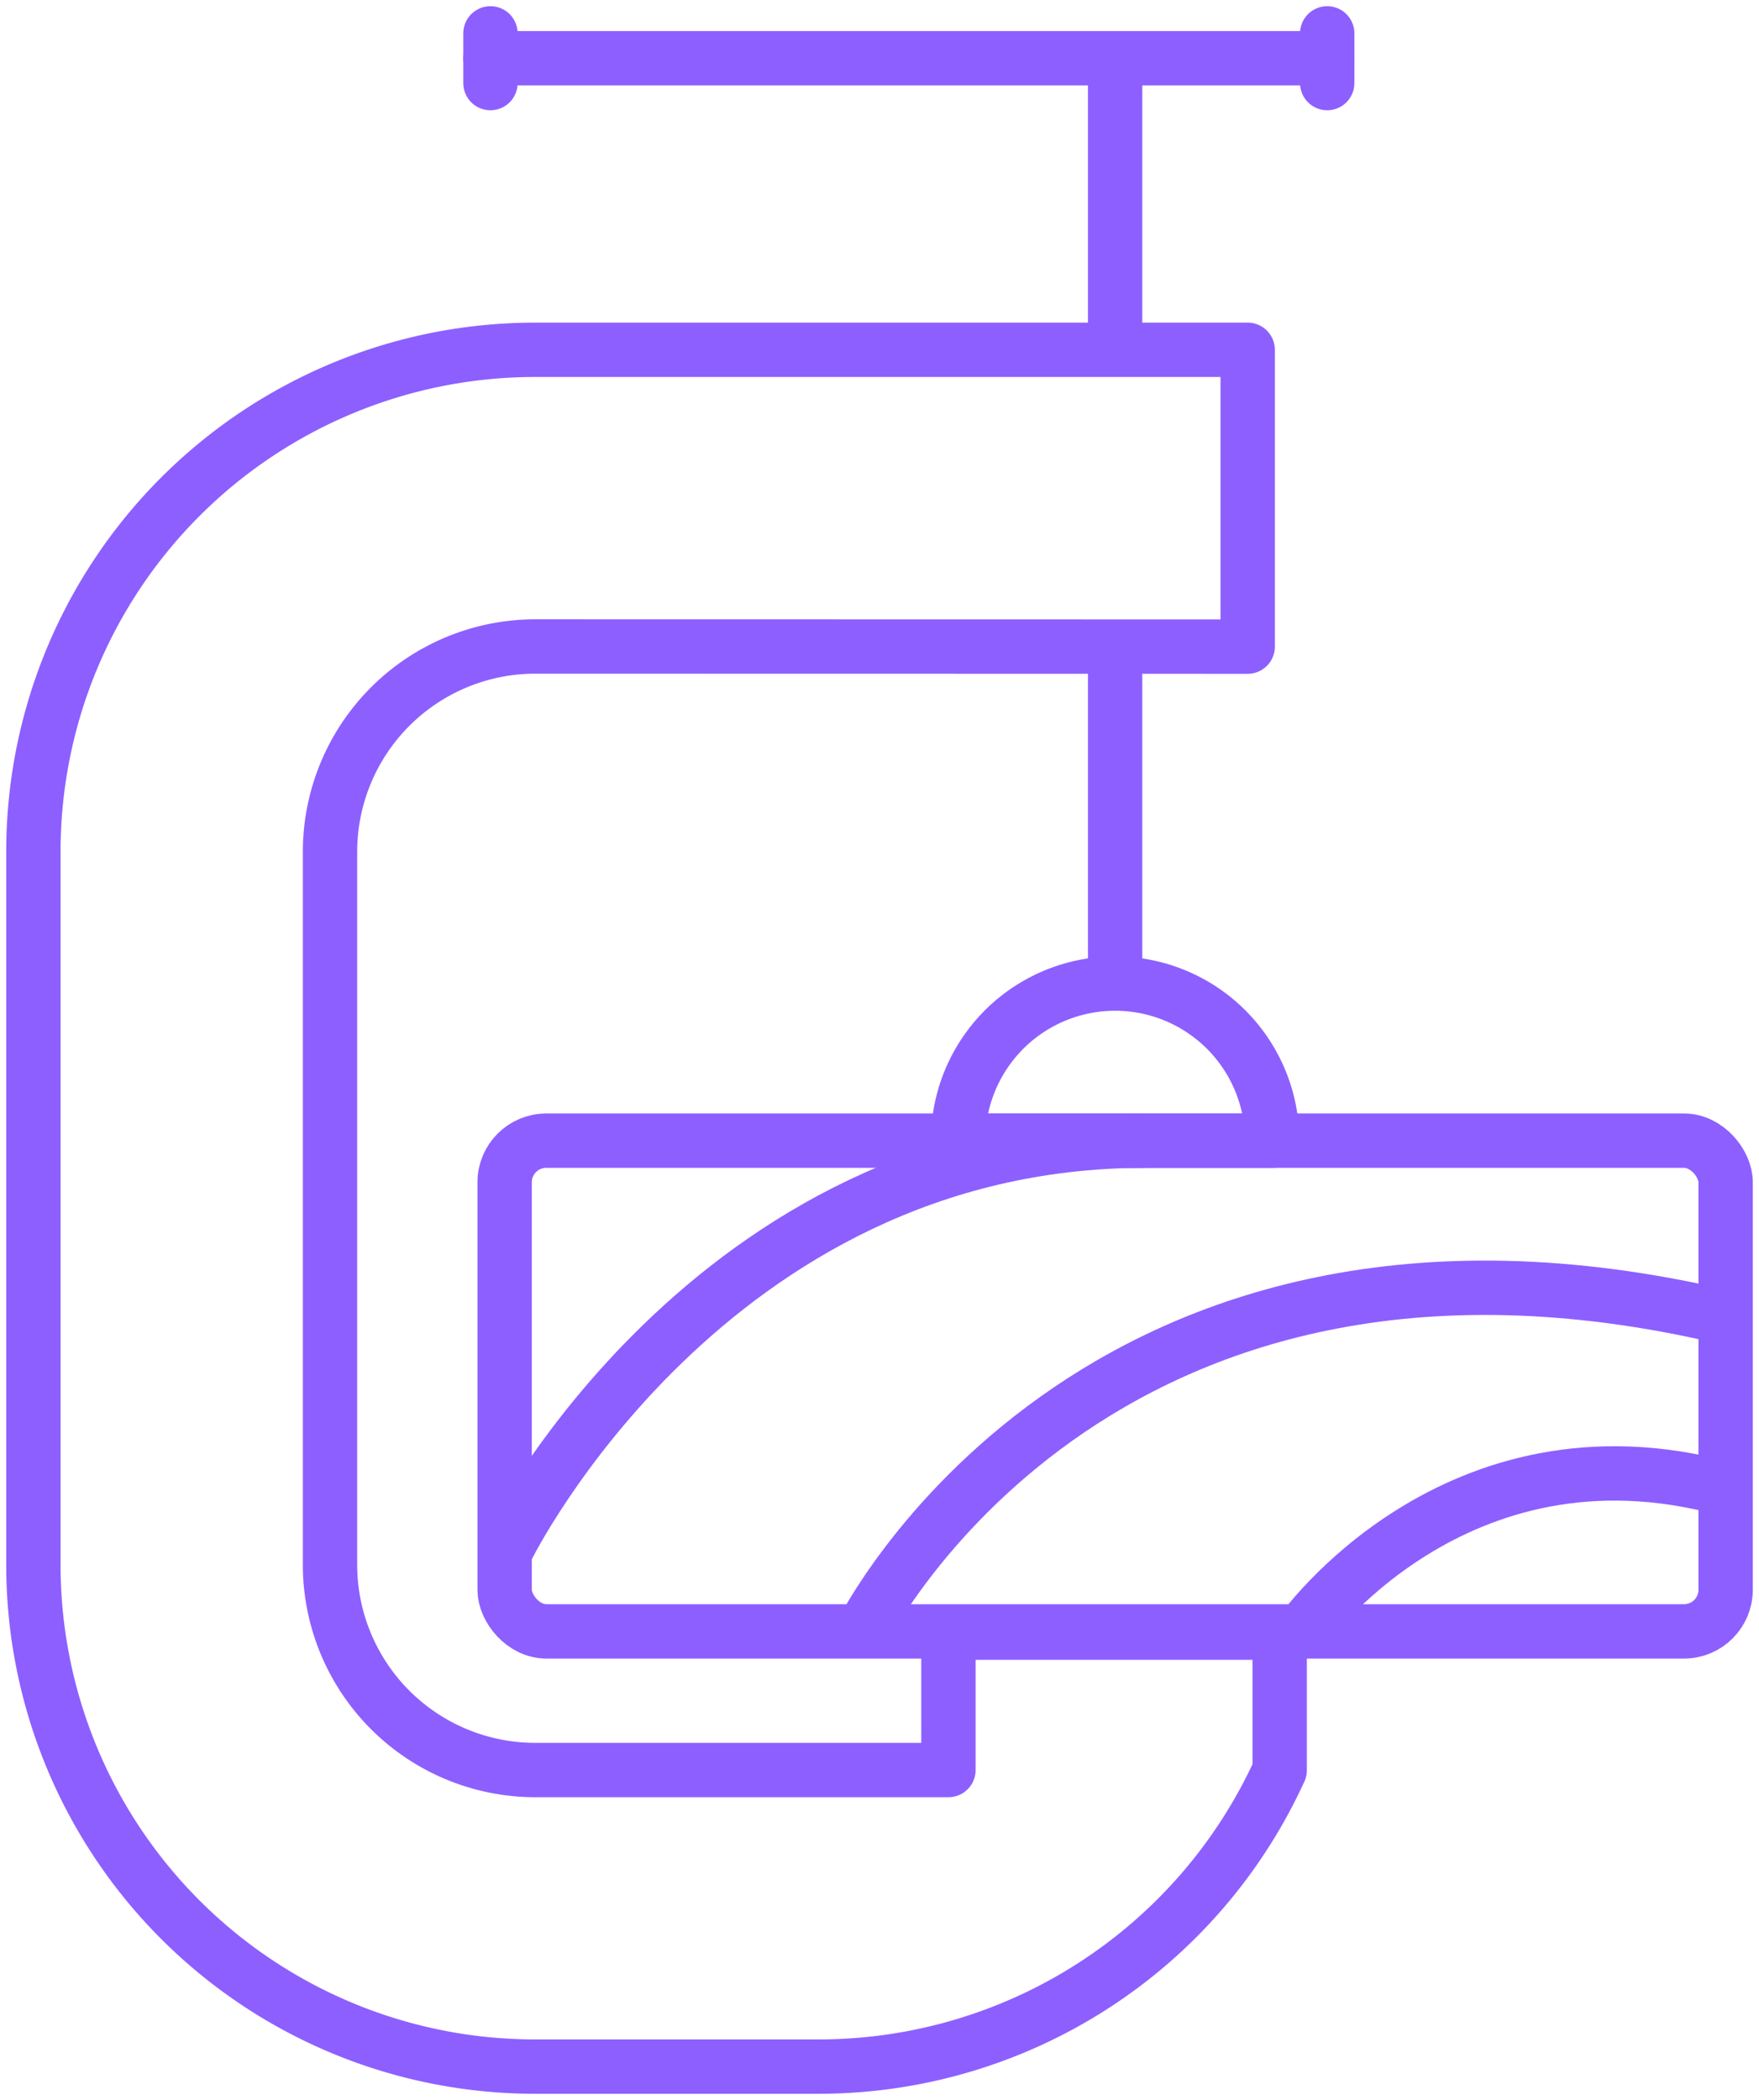 <svg xmlns="http://www.w3.org/2000/svg" xmlns:xlink="http://www.w3.org/1999/xlink" width="64.74" height="77.273" viewBox="0 0 64.74 77.273"><defs><clipPath id="clip-path"><rect id="Rectangle_38" data-name="Rectangle 38" width="64.74" height="77.273" fill="none" stroke="#8d5fff" stroke-width="1"></rect></clipPath></defs><g id="Group_23" data-name="Group 23" transform="translate(0 0)"><g id="Group_22" data-name="Group 22" transform="translate(0 0)" clip-path="url(#clip-path)"><path id="Path_91" data-name="Path 91" d="M19.461,21.395a7.557,7.557,0,0,0-7.544,7.547v26.25a7.557,7.557,0,0,0,7.544,7.546H34.678V57.682H46.87v5.061A18.657,18.657,0,0,1,29.888,73.651H19.461A18.462,18.462,0,0,1,1,55.191V28.941A18.463,18.463,0,0,1,19.461,10.478H45.692V21.4Z" transform="translate(0.229 2.394)" fill="none" stroke="#8d5fff" stroke-linejoin="round" stroke-width="2"></path><line id="Line_9" data-name="Line 9" y2="12.399" transform="translate(41.042 23.794)" fill="none" stroke="#8d5fff" stroke-linejoin="round" stroke-width="2"></line><line id="Line_10" data-name="Line 10" y2="11.034" transform="translate(41.042 2.143)" fill="none" stroke="#8d5fff" stroke-linejoin="round" stroke-width="2"></line><line id="Line_11" data-name="Line 11" x1="30.796" transform="translate(18.051 2.143)" fill="none" stroke="#8d5fff" stroke-linecap="round" stroke-linejoin="round" stroke-width="2"></line><line id="Line_12" data-name="Line 12" y2="1.829" transform="translate(18.051 1.228)" fill="none" stroke="#8d5fff" stroke-linecap="round" stroke-linejoin="round" stroke-width="2"></line><line id="Line_13" data-name="Line 13" y2="1.829" transform="translate(48.848 1.228)" fill="none" stroke="#8d5fff" stroke-linecap="round" stroke-linejoin="round" stroke-width="2"></line><path id="Path_92" data-name="Path 92" d="M34.483,29.461a5.779,5.779,0,0,0-5.78,5.78h11.56A5.779,5.779,0,0,0,34.483,29.461Z" transform="translate(6.559 6.732)" fill="none" stroke="#8d5fff" stroke-linecap="round" stroke-linejoin="round" stroke-width="2"></path><rect id="Rectangle_37" data-name="Rectangle 37" width="44.939" height="18.057" rx="1.532" transform="translate(18.573 41.973)" fill="none" stroke="#8d5fff" stroke-width="2"></rect><path id="Path_93" data-name="Path 93" d="M38.988,49.963S44.61,41.972,54.6,44.7" transform="translate(8.909 10.085)" fill="none" stroke="#8d5fff" stroke-width="2"></path><path id="Path_94" data-name="Path 94" d="M25.818,51.262s8.466-17.1,31.788-11.6" transform="translate(5.9 8.814)" fill="none" stroke="#8d5fff" stroke-width="2"></path><path id="Path_95" data-name="Path 95" d="M15.2,49.133s7.387-14.967,23.477-14.967" transform="translate(3.473 7.807)" fill="none" stroke="#8d5fff" stroke-width="2"></path></g></g></svg>